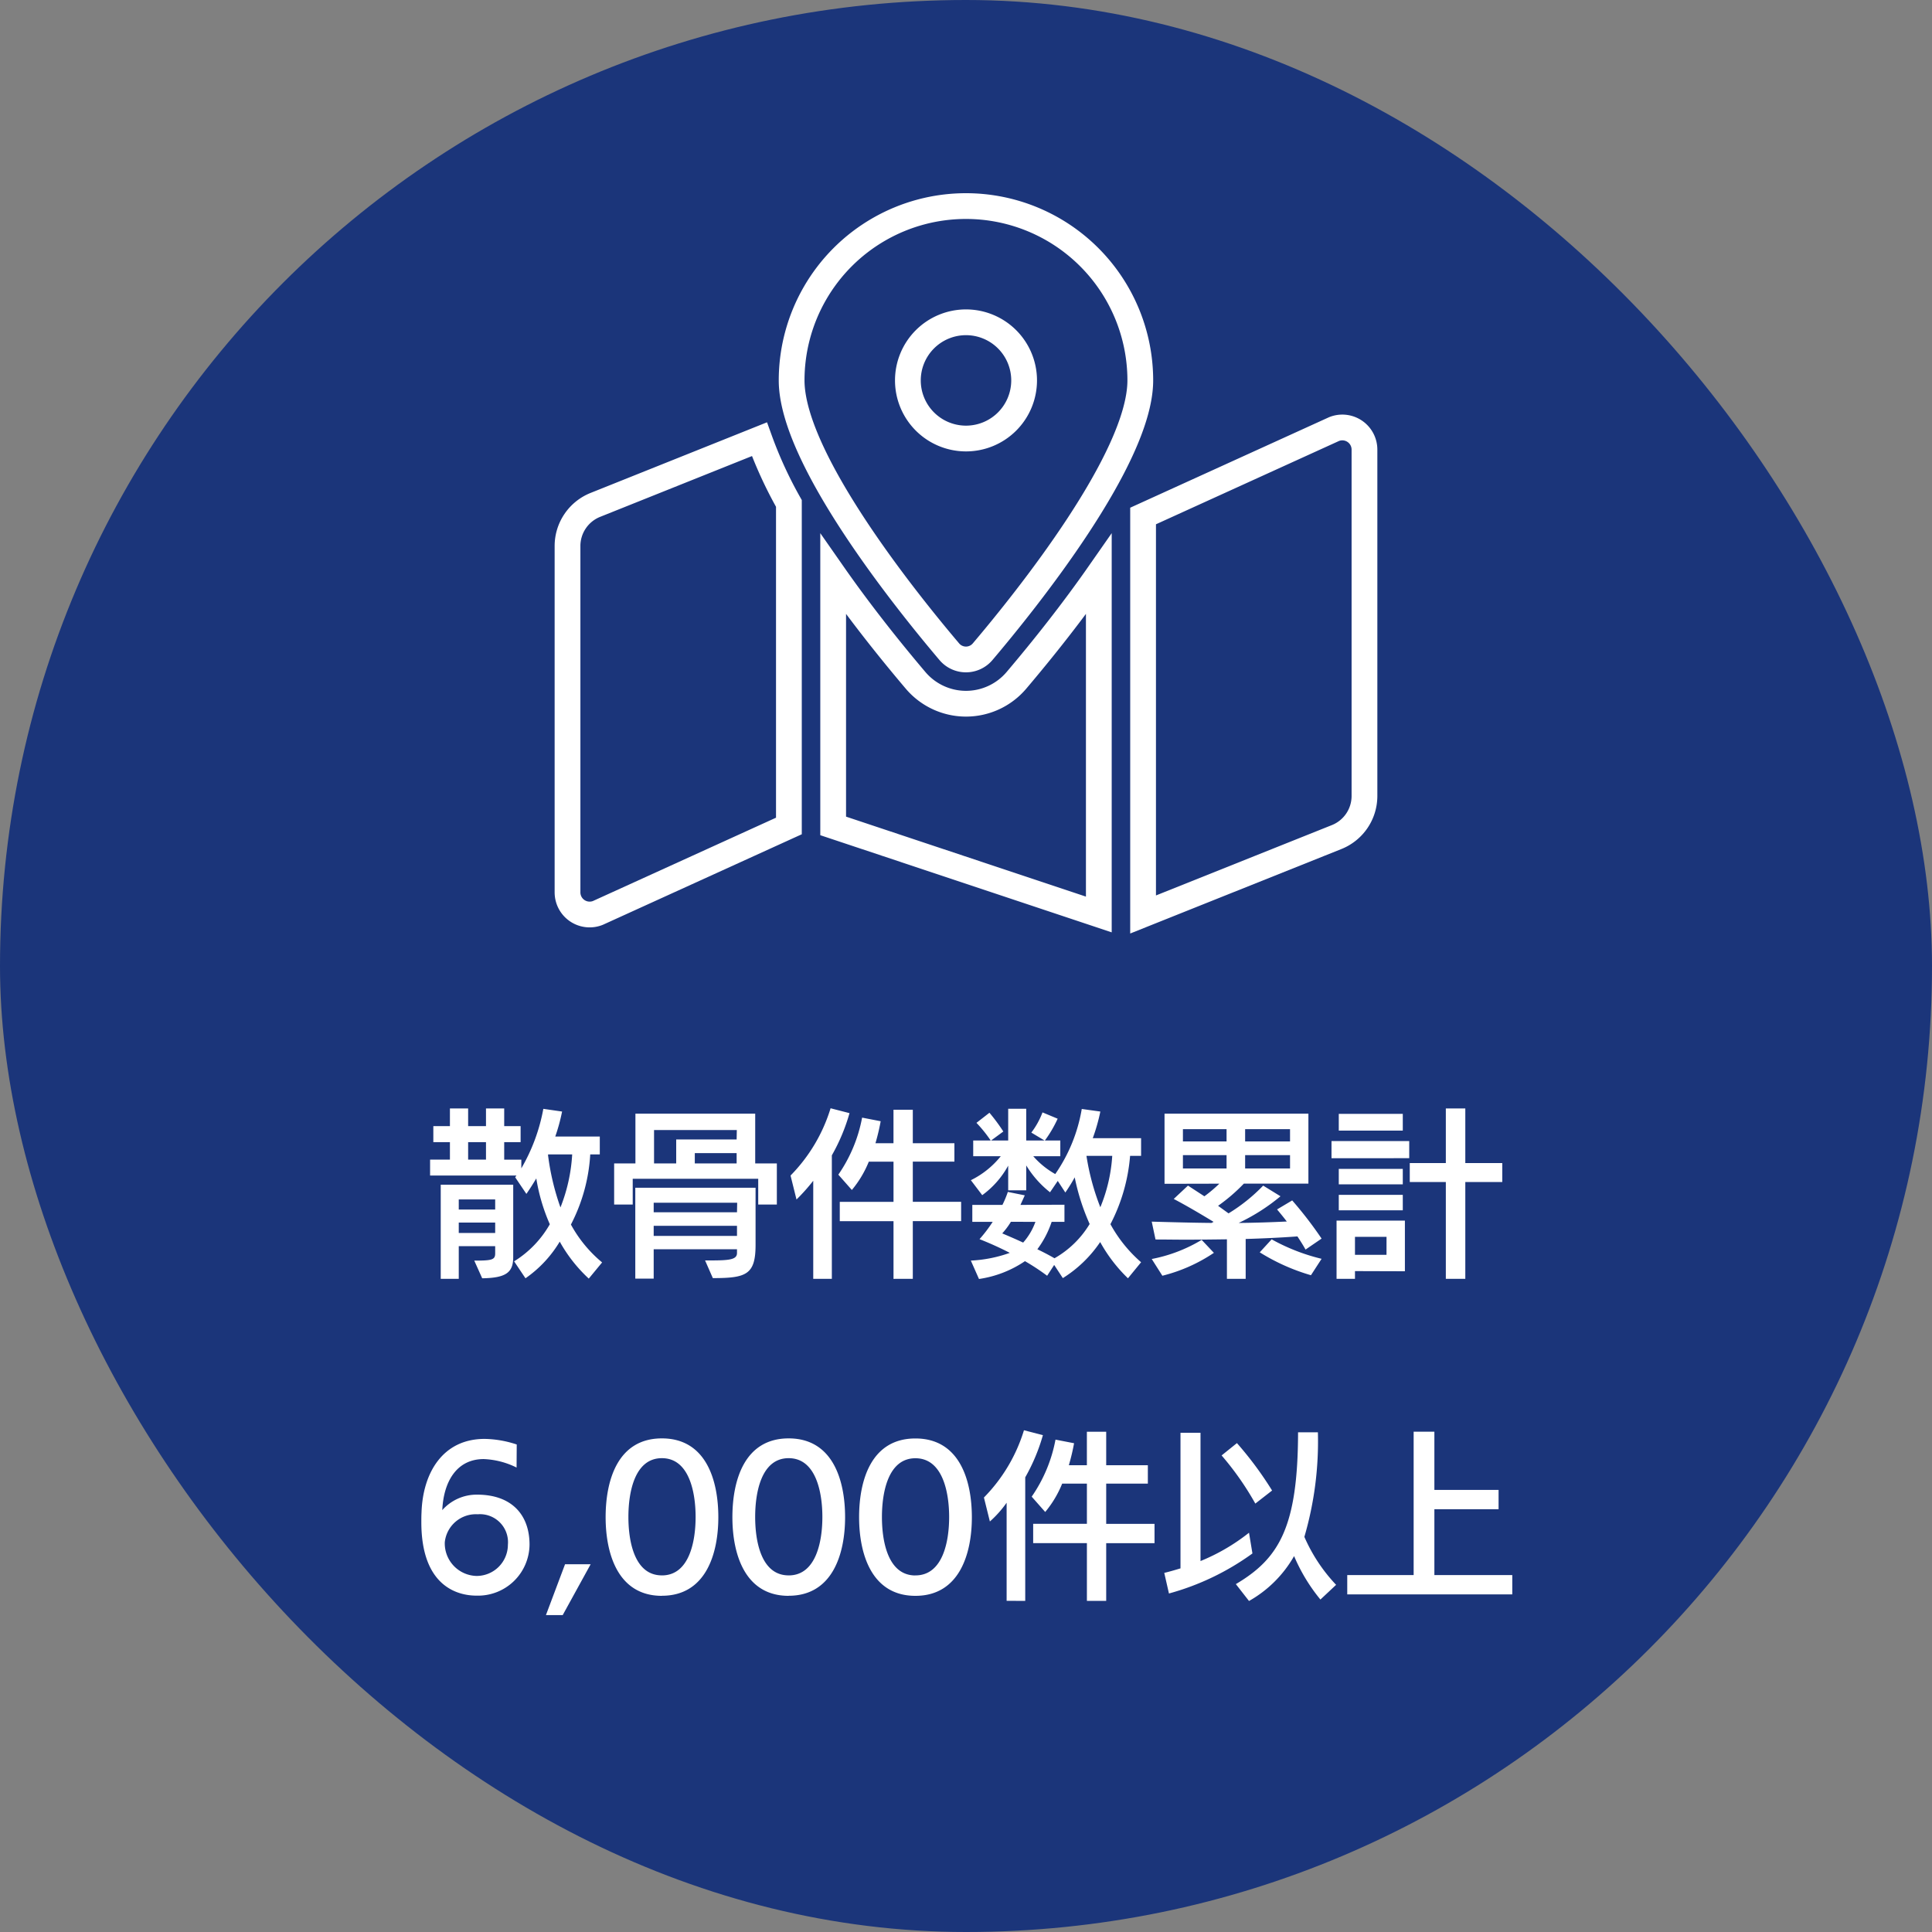<svg xmlns="http://www.w3.org/2000/svg" width="150" height="150" viewBox="0 0 150 150">
  <rect x="0" y="0" width="150" height="150" fill="#808080" stroke="none"/>
  <g id="グループ_3703" data-name="グループ 3703" transform="translate(14242 21598)">
    <g id="グループ_3702" data-name="グループ 3702">
      <g id="グループ_3701" data-name="グループ 3701">
        <rect id="長方形_1" data-name="長方形 1" width="150" height="150" rx="75" transform="translate(-14242 -21598)" fill="#1b357a"/>
      </g>
    </g>
    <g id="グループ_3700" data-name="グループ 3700">
      <path id="パス_908" data-name="パス 908" d="M-28.252.014a10.089,10.089,0,0,1-2.422-2.94,13.475,13.475,0,0,0,1.5-5.446h.742V-9.758h-3.458A14.367,14.367,0,0,0-31.36-11.7l-1.456-.21a14.258,14.258,0,0,1-1.708,4.62v-.672h-1.33V-9.324h1.274V-10.57h-1.274v-1.372h-1.414v1.372h-1.386v-1.372h-1.414v1.372h-1.288v1.246h1.288v1.358h-1.54v1.232H-34.9a1.211,1.211,0,0,0-.1.14l.868,1.288c.266-.378.518-.784.77-1.2a14.485,14.485,0,0,0,1.05,3.556A8.1,8.1,0,0,1-35.084-.07l.882,1.316A9.25,9.25,0,0,0-31.542-1.6a11.576,11.576,0,0,0,2.254,2.87Zm-9.31,1.232c1.848-.028,2.408-.448,2.408-1.638V-6.02h-5.628V1.288h1.4V-1.246h2.828v.56c0,.5-.252.56-1.624.56Zm6.986-9.618a13.16,13.16,0,0,1-.91,4.116,19.164,19.164,0,0,1-.966-4.074l.014-.042Zm-5.978,6.1h-2.828V-3.08h2.828Zm0-1.82h-2.828v-.784h2.828Zm-.714-3.878h-1.386V-9.324h1.386ZM-14.686-4.48V-7.672h-1.68v-3.864h-9.3v3.864h-1.652V-4.48h1.442v-2h9.744v2Zm-4.97,5.712c2.6,0,3.318-.266,3.318-2.59V-5.782h-9.338V1.274h1.428V-1.008h6.468v.294c0,.532-.658.574-2.142.574h-.336Zm1.848-10.766H-22.5v1.862H-24.22v-2.59h6.426Zm.028,7.49h-6.468v-.784h6.468Zm0-1.834h-6.468V-4.62h6.482Zm-.028-3.794h-3.248v-.8h3.248ZM-4.13,1.288v-4.48H-.378v-1.5H-4.13V-7.812H-.9V-9.24H-4.13v-2.6h-1.5v2.6h-1.4a16.677,16.677,0,0,0,.406-1.708l-1.442-.28A11.454,11.454,0,0,1-9.912-6.8l1.05,1.19a8.252,8.252,0,0,0,1.316-2.2h1.918V-4.69H-9.8v1.5h4.172v4.48Zm-6.286,0V-8.3a14.729,14.729,0,0,0,1.372-3.276l-1.47-.378a12.744,12.744,0,0,1-3.108,5.222l.462,1.862a15.012,15.012,0,0,0,1.3-1.456V1.288ZM13.594,0a10.735,10.735,0,0,1-2.38-2.954A13.917,13.917,0,0,0,12.74-8.26h.854V-9.632H9.842A14.37,14.37,0,0,0,10.43-11.7l-1.442-.2A12.52,12.52,0,0,1,6.93-6.846,6.416,6.416,0,0,1,5.222-8.232h2.1V-9.45h-1.2a9.46,9.46,0,0,0,.994-1.694l-1.176-.49a6.181,6.181,0,0,1-.868,1.568L6.1-9.45H4.676v-2.464h-1.4V-9.45H1.946l.952-.7A14.043,14.043,0,0,0,1.82-11.606l-1.008.784A10.315,10.315,0,0,1,1.918-9.45H.56v1.218H2.7A6.832,6.832,0,0,1,.378-6.37L1.26-5.208A6.97,6.97,0,0,0,3.276-7.5v1.918h1.4V-7.518A7.8,7.8,0,0,0,6.524-5.432l.6-.882.588.9a12.649,12.649,0,0,0,.728-1.176A17.2,17.2,0,0,0,9.6-2.968a7.543,7.543,0,0,1-2.73,2.66c-.406-.238-.868-.476-1.33-.7A7.612,7.612,0,0,0,6.65-3.136h.994v-1.33l-3.416.014.336-.742L3.248-5.46a7.828,7.828,0,0,1-.42,1.008H.49v1.316H2.072A11.2,11.2,0,0,1,1.05-1.792,25.238,25.238,0,0,1,3.4-.728a10.444,10.444,0,0,1-3.024.6L1.008,1.3A8.538,8.538,0,0,0,4.578-.084,17.544,17.544,0,0,1,6.3,1.05L6.846.21l.672,1.022a9.672,9.672,0,0,0,2.9-2.8,11.857,11.857,0,0,0,2.156,2.814Zm-2.24-8.26a12.453,12.453,0,0,1-.924,3.99A18.608,18.608,0,0,1,9.352-8.26ZM5.39-3.136a4.952,4.952,0,0,1-.952,1.61c-.574-.266-1.12-.5-1.624-.714a5.72,5.72,0,0,0,.672-.9Zm22.218,1.3A30.59,30.59,0,0,0,25.326-4.8l-1.176.7c.224.266.49.588.756.938-1.2.056-2.464.1-3.738.112a15.064,15.064,0,0,0,3.248-2.072L23.072-5.95a13.332,13.332,0,0,1-2.688,2.156l-.812-.588a13.7,13.7,0,0,0,2-1.722h5.012v-5.432H15.414V-6.09L19.67-6.1a11.034,11.034,0,0,1-1.162.98L17.234-5.95,16.128-4.914c.938.49,2.058,1.148,3.094,1.778l-.154.084c-1.512-.014-3.066-.056-4.648-.1l.294,1.386c.784,0,1.554.014,2.324.014,1.078,0,2.156-.014,3.22-.028V1.288h1.456V-1.806c1.344-.042,2.674-.1,4.018-.2.238.364.462.714.63,1.022Zm-9.31.1A11.809,11.809,0,0,1,14.42-.252l.826,1.3a12.617,12.617,0,0,0,4-1.778Zm9.31,1.47A15.452,15.452,0,0,1,23.73-1.778L22.806-.77a15.743,15.743,0,0,0,3.976,1.778ZM25.158-7.28H21.672V-8.316h3.486Zm-4.928,0H16.842V-8.316H20.23Zm4.928-2.1H21.672v-.952h3.486Zm-4.928,0H16.842v-.952H20.23ZM38.766,1.288V-6.23h2.87V-7.7h-2.87v-4.242H37.254V-7.7h-2.8v1.47h2.8V1.288ZM34.076.7V-3.234H28.77V1.288H30.2v-.6Zm.336-8.778v-1.33H28.378v1.33Zm-.5-2.142v-1.3h-4.97v1.3Zm0,4.172v-1.2h-4.97v1.2Zm0,2.016v-1.2h-4.97v1.2ZM32.648-.574H30.2v-1.4h2.45ZM-34.881,14.15a8.264,8.264,0,0,0-2.492-.434c-3.248,0-4.8,2.632-4.9,5.712-.014.252-.014.5-.014.756,0,5.054,2.9,5.7,4.27,5.7a4,4,0,0,0,4.13-3.962c0-2.282-1.358-3.878-4.074-3.878a3.57,3.57,0,0,0-2.7,1.2c.1-2.2,1.106-3.962,3.22-3.962a6.286,6.286,0,0,1,2.548.658Zm-.686,7.784a2.429,2.429,0,0,1-2.45,2.422,2.53,2.53,0,0,1-2.45-2.618,2.429,2.429,0,0,1,2.562-2.17A2.174,2.174,0,0,1-35.567,21.934Zm4.256,5.46,2.17-3.948h-1.988l-1.484,3.948Zm7.7-1.5c3.43,0,4.382-3.29,4.382-6.1,0-2.842-.938-6.118-4.382-6.118s-4.368,3.276-4.368,6.118C-27.979,22.606-27.041,25.9-23.611,25.9Zm0-1.582c-2.128,0-2.6-2.632-2.6-4.536s.476-4.564,2.6-4.564,2.618,2.66,2.618,4.564S-21.483,24.314-23.611,24.314Zm9.842,1.582c3.43,0,4.382-3.29,4.382-6.1,0-2.842-.938-6.118-4.382-6.118s-4.368,3.276-4.368,6.118C-18.137,22.606-17.2,25.9-13.769,25.9Zm0-1.582c-2.128,0-2.6-2.632-2.6-4.536s.476-4.564,2.6-4.564,2.618,2.66,2.618,4.564S-11.641,24.314-13.769,24.314ZM-3.927,25.9c3.43,0,4.382-3.29,4.382-6.1,0-2.842-.938-6.118-4.382-6.118S-8.3,16.95-8.3,19.792C-8.3,22.606-7.357,25.9-3.927,25.9Zm0-1.582c-2.128,0-2.6-2.632-2.6-4.536s.476-4.564,2.6-4.564,2.618,2.66,2.618,4.564S-1.8,24.314-3.927,24.314Zm14.812,1.974v-4.48h3.752v-1.5H10.885V17.188h3.234V15.76H10.885v-2.6h-1.5v2.6h-1.4a16.677,16.677,0,0,0,.406-1.708l-1.442-.28A11.454,11.454,0,0,1,5.1,18.2l1.05,1.19a8.252,8.252,0,0,0,1.316-2.2H9.387V20.31H5.215v1.5H9.387v4.48Zm-6.286,0V16.7a14.729,14.729,0,0,0,1.372-3.276L4.5,13.044a12.744,12.744,0,0,1-3.108,5.222l.462,1.862a8.51,8.51,0,0,0,1.3-1.456v7.616Zm24.136-1.246a12.877,12.877,0,0,1-2.464-3.724,26.418,26.418,0,0,0,1.05-8.12h-1.54c-.014,7.364-1.47,9.8-4.83,11.788L21.973,26.3a9.264,9.264,0,0,0,3.5-3.486,13.721,13.721,0,0,0,2.044,3.374ZM21.973,21a15.417,15.417,0,0,1-3.766,2.2V13.24H16.653V23.768c-.462.14-.9.266-1.26.35l.364,1.6a20,20,0,0,0,6.482-3.108Zm1.792-3.276a27.465,27.465,0,0,0-2.73-3.682L19.845,15a22.642,22.642,0,0,1,2.618,3.738Zm18.648,8.064v-1.5H36.365v-5.11h4.984v-1.5H36.365V13.156h-1.61v11.13H29.6v1.5Z" transform="translate(-14167 -21500)" fill="#fff"/>
      <path id="Icon_awesome-map-marked-alt" data-name="Icon awesome-map-marked-alt" d="M30.938,0A13.535,13.535,0,0,0,17.4,13.535c0,6.044,8.846,17.059,12.235,21.057a1.694,1.694,0,0,0,2.6,0c3.389-4,12.235-15.013,12.235-21.057A13.535,13.535,0,0,0,30.938,0Zm0,18.047a4.512,4.512,0,1,1,4.512-4.512A4.511,4.511,0,0,1,30.938,18.047ZM2.161,23.2A3.438,3.438,0,0,0,0,26.389v26.89a1.719,1.719,0,0,0,2.357,1.6l14.831-6.75V23.087A32.531,32.531,0,0,1,14.9,18.1ZM30.938,38.636a5.133,5.133,0,0,1-3.922-1.822c-2.112-2.492-4.358-5.33-6.391-8.241V48.124L41.25,55V28.574c-2.032,2.91-4.278,5.749-6.391,8.241A5.135,5.135,0,0,1,30.938,38.636ZM59.518,17.312l-14.831,6.75V55l15.026-6.01A3.437,3.437,0,0,0,61.875,45.8V18.908A1.719,1.719,0,0,0,59.518,17.312Z" transform="translate(-14197.938 -21582)" fill="none" stroke="#fff" stroke-width="2"/>
    </g>
  </g>
</svg>
